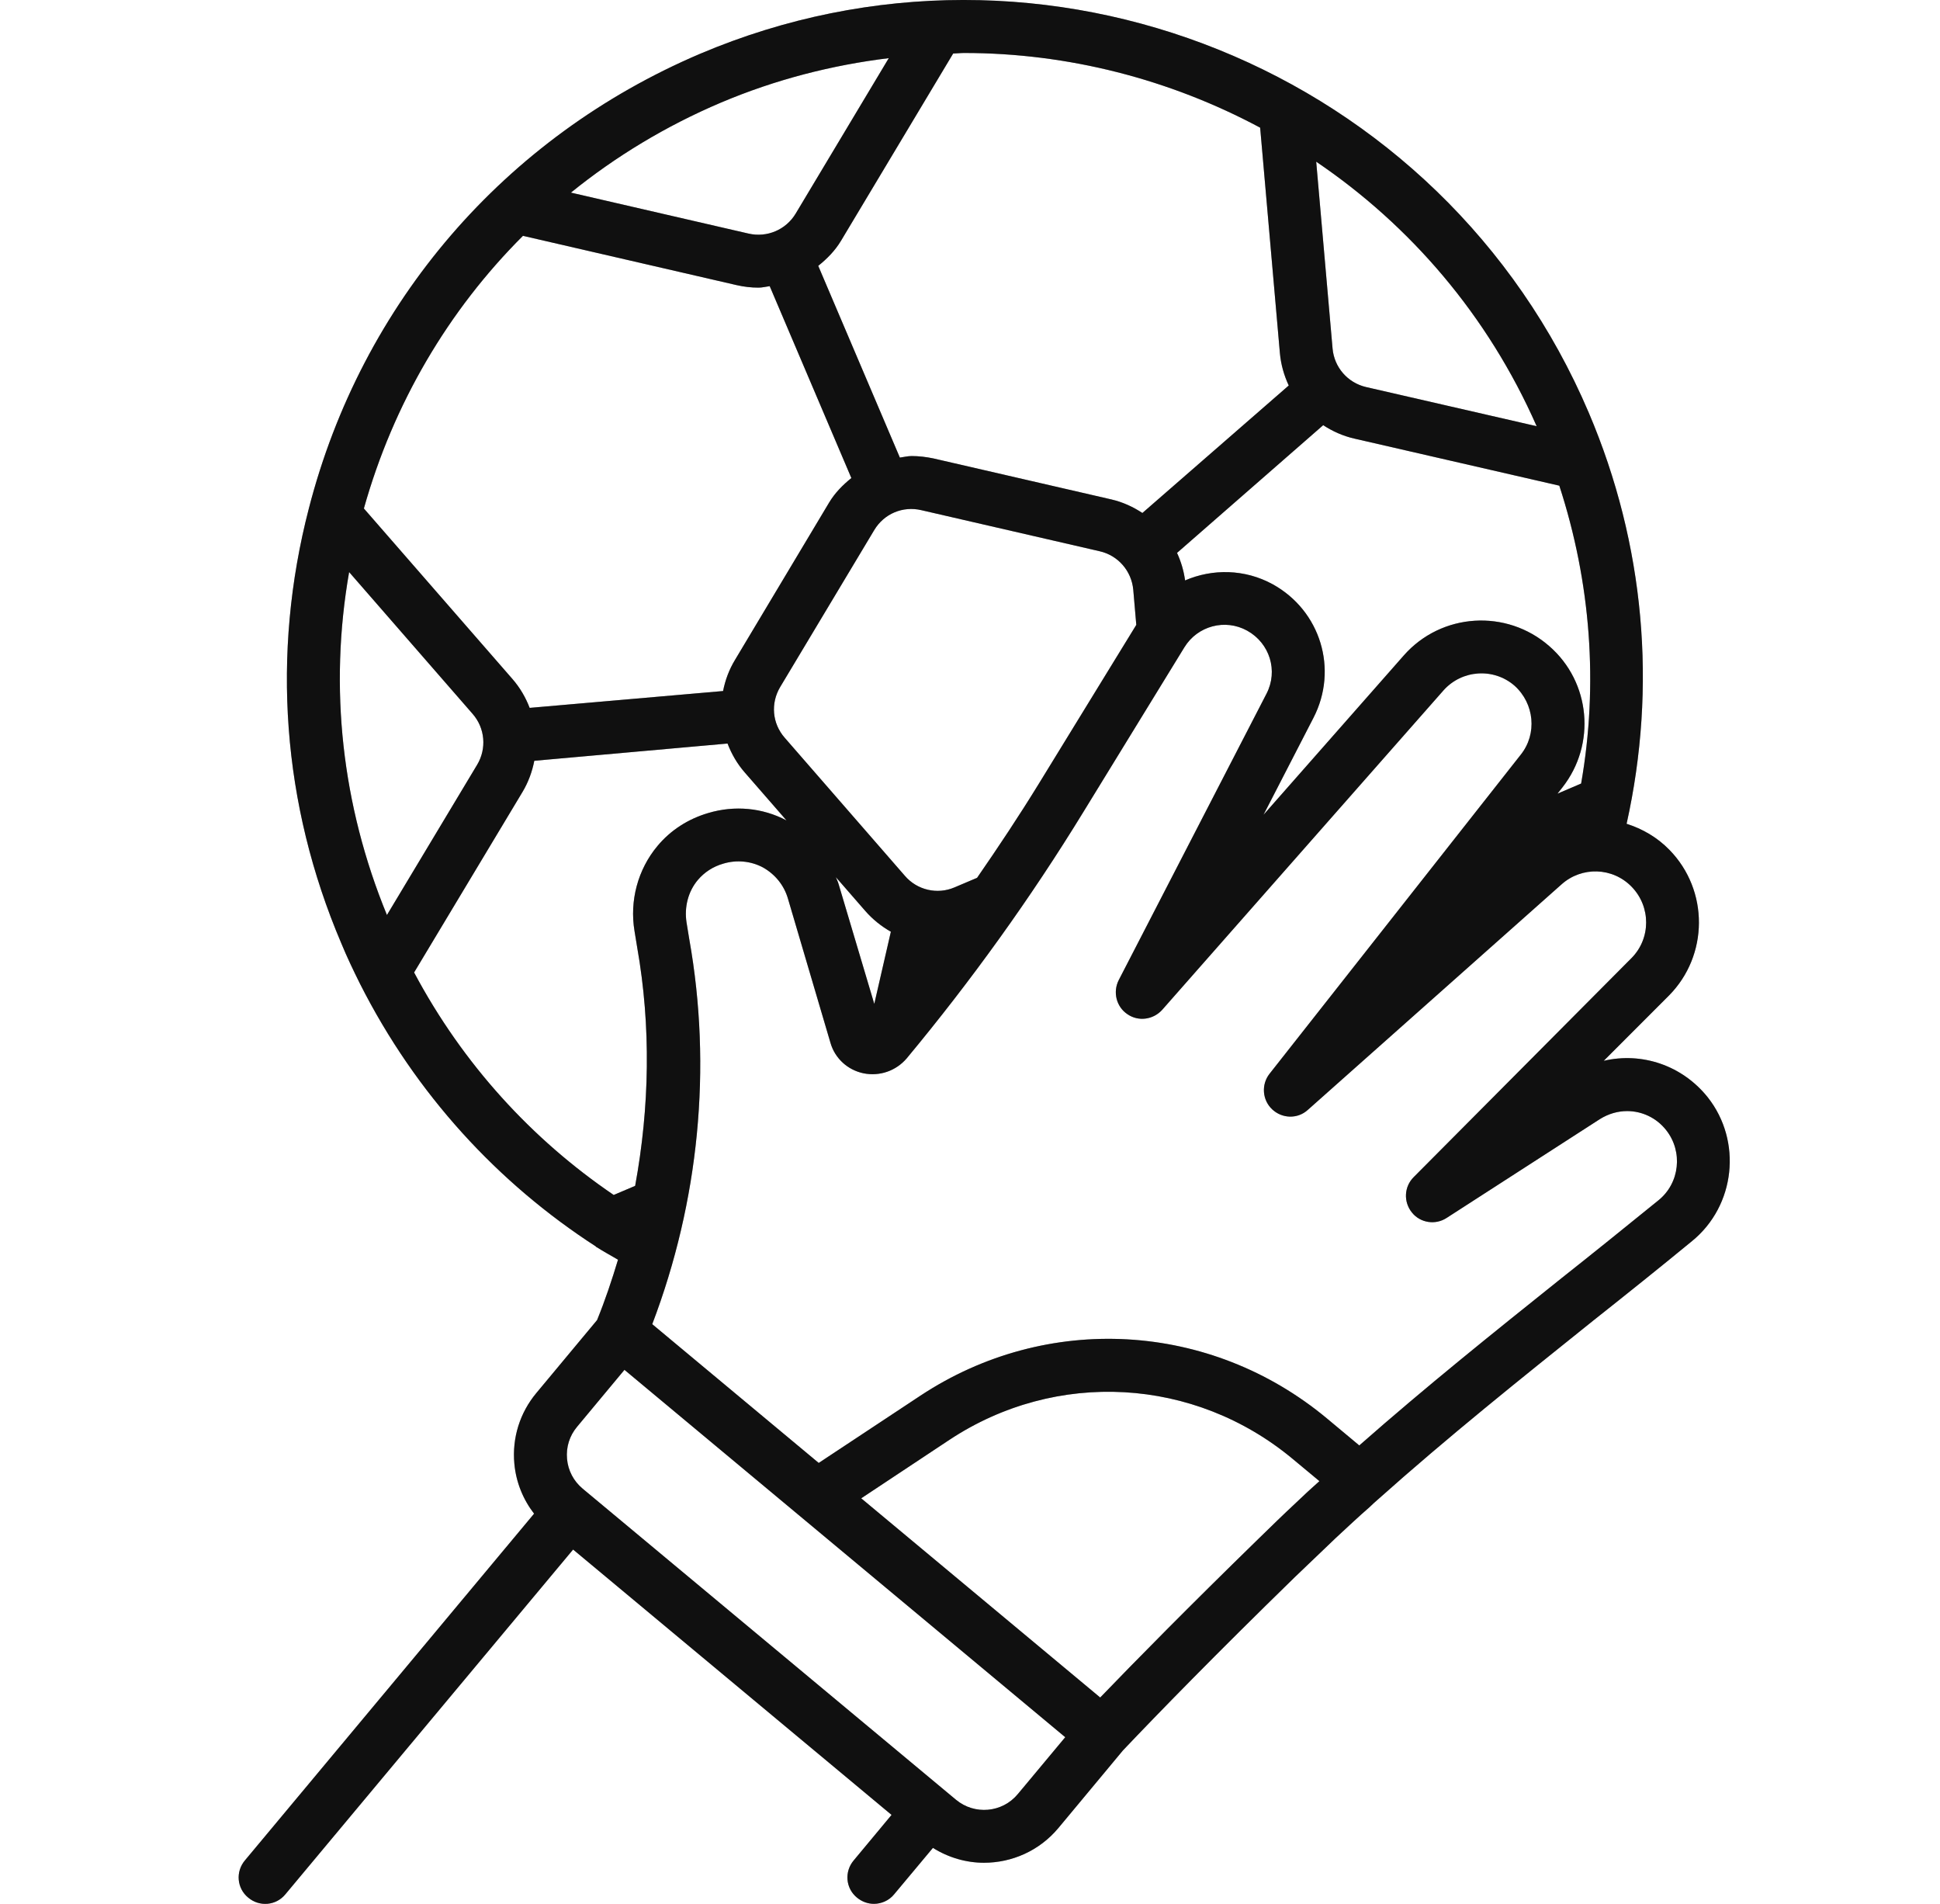 <svg xmlns="http://www.w3.org/2000/svg" width="53" height="52" viewBox="0 0 53 52" fill="none">
  <path d="M46.657 29.973C45.958 29.096 44.853 28.73 43.813 28.974L45.592 27.194C46.681 26.098 46.689 24.318 45.609 23.213C45.273 22.867 44.867 22.637 44.438 22.5C45.27 18.761 44.937 14.873 43.407 11.278C39.41 1.886 28.522 -2.518 19.122 1.471C13.784 3.746 9.884 8.272 8.438 13.886C7.406 17.867 7.707 21.97 9.324 25.764C9.478 26.138 9.657 26.512 9.835 26.869C11.363 29.892 13.613 32.321 16.278 34.044C16.278 34.052 16.287 34.06 16.295 34.06C16.487 34.183 16.688 34.29 16.884 34.406C16.716 34.963 16.532 35.515 16.312 36.055L14.654 38.046C14.202 38.588 13.988 39.273 14.052 39.977C14.098 40.482 14.288 40.95 14.591 41.343L6.691 50.813C6.431 51.122 6.472 51.577 6.781 51.829C7.089 52.089 7.544 52.048 7.796 51.739L15.657 42.322L24.357 49.57L23.323 50.813C23.062 51.122 23.103 51.577 23.412 51.829C23.55 51.942 23.712 51.999 23.875 51.999C24.078 51.999 24.289 51.91 24.427 51.739L25.487 50.471C25.916 50.739 26.399 50.877 26.882 50.877C27.64 50.877 28.393 50.554 28.915 49.928C28.915 49.928 30.677 47.811 30.679 47.808C31.648 46.788 33.188 45.206 35.38 43.07C35.761 42.705 36.135 42.347 36.501 41.998C36.81 41.713 37.11 41.429 37.419 41.161C37.484 41.096 37.557 41.031 37.622 40.974C39.58 39.227 41.514 37.683 43.529 36.067C44.422 35.36 45.316 34.645 46.226 33.897C47.412 32.931 47.599 31.167 46.657 29.973ZM43.196 21.401L42.55 21.677L42.684 21.507C43.61 20.329 43.456 18.631 42.326 17.648C41.156 16.624 39.377 16.738 38.353 17.9L34.518 22.255L35.883 19.606C36.566 18.282 36.078 16.681 34.77 15.958C34.005 15.539 33.125 15.53 32.376 15.853C32.34 15.588 32.264 15.336 32.156 15.101L36.149 11.613C36.404 11.779 36.688 11.908 36.999 11.979L42.6 13.265C43.462 15.913 43.67 18.691 43.196 21.401ZM41.981 11.641L37.322 10.572C36.819 10.456 36.45 10.033 36.405 9.518L35.958 4.416C38.524 6.155 40.645 8.607 41.981 11.641ZM26.337 1.447C29.177 1.447 31.956 2.165 34.427 3.487L34.966 9.643C34.994 9.958 35.08 10.255 35.208 10.529L31.21 14.011C30.956 13.844 30.675 13.714 30.367 13.642L25.5 12.521C25.305 12.48 25.102 12.456 24.907 12.456C24.797 12.456 24.692 12.484 24.584 12.498L22.354 7.261C22.593 7.069 22.812 6.85 22.976 6.576L26.04 1.462C26.139 1.46 26.238 1.447 26.337 1.447ZM21.438 20.15C21.096 19.76 21.048 19.208 21.316 18.761L23.883 14.479C24.151 14.032 24.663 13.813 25.175 13.935L30.042 15.056C30.545 15.17 30.911 15.592 30.96 16.104L31.043 17.067L28.368 21.426C27.837 22.289 27.273 23.138 26.693 23.976L26.077 24.237C25.605 24.44 25.053 24.31 24.72 23.92L21.438 20.15ZM24.338 25.448L23.885 27.42L22.908 24.14C22.89 24.076 22.858 24.019 22.835 23.957L23.631 24.871C23.834 25.106 24.078 25.301 24.338 25.448ZM19.691 2.804C21.193 2.168 22.735 1.777 24.281 1.588L21.738 5.833C21.472 6.276 20.955 6.496 20.451 6.38L15.597 5.261C15.597 5.261 15.597 5.261 15.597 5.261C16.821 4.271 18.192 3.441 19.691 2.804ZM14.287 6.441L20.127 7.788C20.326 7.834 20.525 7.856 20.723 7.856C20.827 7.856 20.926 7.829 21.028 7.816L23.259 13.057C23.024 13.246 22.809 13.462 22.648 13.732L20.081 18.022C19.918 18.29 19.812 18.579 19.754 18.874L14.47 19.334C14.362 19.053 14.209 18.786 14.002 18.548L9.941 13.888C10.748 11.019 12.248 8.476 14.287 6.441ZM9.538 15.624C9.538 15.625 9.539 15.625 9.539 15.626L12.912 19.498C13.252 19.887 13.301 20.446 13.034 20.89L10.571 24.992C9.338 21.991 8.985 18.783 9.538 15.624ZM16.766 32.638C14.536 31.123 12.647 29.067 11.313 26.561L14.273 21.633C14.435 21.364 14.539 21.074 14.597 20.779L19.876 20.308C19.985 20.592 20.139 20.862 20.349 21.101L21.487 22.408C20.83 22.061 20.067 21.991 19.349 22.206C18.797 22.368 18.318 22.677 17.96 23.108C17.424 23.75 17.197 24.603 17.335 25.431L17.408 25.878C17.79 28.041 17.746 30.246 17.352 32.389L16.766 32.638ZM27.805 49.003C27.383 49.511 26.626 49.58 26.117 49.156L15.916 40.658C15.671 40.453 15.519 40.165 15.491 39.846C15.462 39.527 15.558 39.217 15.764 38.971L17.06 37.414L29.102 47.448L27.805 49.003ZM35.412 41.039C35.063 41.364 34.721 41.697 34.372 42.038C32.454 43.908 31.036 45.348 30.057 46.364L23.528 40.923L25.939 39.325C28.855 37.399 32.633 37.61 35.323 39.853L36.046 40.454C35.835 40.641 35.623 40.836 35.412 41.039ZM45.308 32.784C44.406 33.516 43.521 34.23 42.627 34.937C40.758 36.432 38.955 37.878 37.135 39.479L36.249 38.74C33.064 36.091 28.595 35.839 25.142 38.122L22.367 39.957L17.819 36.167C19.092 32.821 19.459 29.17 18.829 25.643L18.756 25.196C18.691 24.781 18.797 24.351 19.065 24.034C19.244 23.823 19.48 23.668 19.764 23.587C20.121 23.481 20.511 23.514 20.845 23.693C21.177 23.88 21.421 24.18 21.527 24.546L22.689 28.486C22.811 28.909 23.16 29.226 23.591 29.315C24.029 29.404 24.476 29.25 24.769 28.909C26.532 26.788 28.157 24.529 29.595 22.181L32.357 17.68C32.715 17.095 33.47 16.892 34.072 17.225C34.689 17.567 34.925 18.322 34.6 18.948L30.562 26.772C30.399 27.097 30.497 27.495 30.797 27.698C31.098 27.909 31.504 27.852 31.748 27.584L39.434 18.858C39.938 18.29 40.807 18.233 41.376 18.728C41.92 19.216 42.001 20.045 41.546 20.613L34.681 29.331C34.453 29.624 34.486 30.046 34.754 30.298C35.03 30.558 35.453 30.566 35.729 30.314L42.659 24.156C43.212 23.66 44.057 23.684 44.577 24.221C45.105 24.765 45.105 25.634 44.569 26.171L38.621 32.151C38.361 32.41 38.337 32.825 38.573 33.117C38.8 33.402 39.215 33.467 39.523 33.264L43.708 30.566C43.943 30.42 44.195 30.347 44.455 30.347C44.853 30.347 45.251 30.526 45.519 30.867C45.982 31.452 45.893 32.313 45.308 32.784Z" fill="#191919"></path>
  <path d="M46.657 29.973C45.958 29.096 44.853 28.73 43.813 28.974L45.592 27.194C46.681 26.098 46.689 24.318 45.609 23.213C45.273 22.867 44.867 22.637 44.438 22.5C45.27 18.761 44.937 14.873 43.407 11.278C39.41 1.886 28.522 -2.518 19.122 1.471C13.784 3.746 9.884 8.272 8.438 13.886C7.406 17.867 7.707 21.97 9.324 25.764C9.478 26.138 9.657 26.512 9.835 26.869C11.363 29.892 13.613 32.321 16.278 34.044C16.278 34.052 16.287 34.06 16.295 34.06C16.487 34.183 16.688 34.29 16.884 34.406C16.716 34.963 16.532 35.515 16.312 36.055L14.654 38.046C14.202 38.588 13.988 39.273 14.052 39.977C14.098 40.482 14.288 40.95 14.591 41.343L6.691 50.813C6.431 51.122 6.472 51.577 6.781 51.829C7.089 52.089 7.544 52.048 7.796 51.739L15.657 42.322L24.357 49.57L23.323 50.813C23.062 51.122 23.103 51.577 23.412 51.829C23.55 51.942 23.712 51.999 23.875 51.999C24.078 51.999 24.289 51.91 24.427 51.739L25.487 50.471C25.916 50.739 26.399 50.877 26.882 50.877C27.64 50.877 28.393 50.554 28.915 49.928C28.915 49.928 30.677 47.811 30.679 47.808C31.648 46.788 33.188 45.206 35.38 43.07C35.761 42.705 36.135 42.347 36.501 41.998C36.81 41.713 37.11 41.429 37.419 41.161C37.484 41.096 37.557 41.031 37.622 40.974C39.58 39.227 41.514 37.683 43.529 36.067C44.422 35.36 45.316 34.645 46.226 33.897C47.412 32.931 47.599 31.167 46.657 29.973ZM43.196 21.401L42.55 21.677L42.684 21.507C43.61 20.329 43.456 18.631 42.326 17.648C41.156 16.624 39.377 16.738 38.353 17.9L34.518 22.255L35.883 19.606C36.566 18.282 36.078 16.681 34.77 15.958C34.005 15.539 33.125 15.53 32.376 15.853C32.34 15.588 32.264 15.336 32.156 15.101L36.149 11.613C36.404 11.779 36.688 11.908 36.999 11.979L42.6 13.265C43.462 15.913 43.67 18.691 43.196 21.401ZM41.981 11.641L37.322 10.572C36.819 10.456 36.45 10.033 36.405 9.518L35.958 4.416C38.524 6.155 40.645 8.607 41.981 11.641ZM26.337 1.447C29.177 1.447 31.956 2.165 34.427 3.487L34.966 9.643C34.994 9.958 35.08 10.255 35.208 10.529L31.21 14.011C30.956 13.844 30.675 13.714 30.367 13.642L25.5 12.521C25.305 12.48 25.102 12.456 24.907 12.456C24.797 12.456 24.692 12.484 24.584 12.498L22.354 7.261C22.593 7.069 22.812 6.85 22.976 6.576L26.04 1.462C26.139 1.46 26.238 1.447 26.337 1.447ZM21.438 20.15C21.096 19.76 21.048 19.208 21.316 18.761L23.883 14.479C24.151 14.032 24.663 13.813 25.175 13.935L30.042 15.056C30.545 15.17 30.911 15.592 30.96 16.104L31.043 17.067L28.368 21.426C27.837 22.289 27.273 23.138 26.693 23.976L26.077 24.237C25.605 24.44 25.053 24.31 24.72 23.92L21.438 20.15ZM24.338 25.448L23.885 27.42L22.908 24.14C22.89 24.076 22.858 24.019 22.835 23.957L23.631 24.871C23.834 25.106 24.078 25.301 24.338 25.448ZM19.691 2.804C21.193 2.168 22.735 1.777 24.281 1.588L21.738 5.833C21.472 6.276 20.955 6.496 20.451 6.38L15.597 5.261C15.597 5.261 15.597 5.261 15.597 5.261C16.821 4.271 18.192 3.441 19.691 2.804ZM14.287 6.441L20.127 7.788C20.326 7.834 20.525 7.856 20.723 7.856C20.827 7.856 20.926 7.829 21.028 7.816L23.259 13.057C23.024 13.246 22.809 13.462 22.648 13.732L20.081 18.022C19.918 18.29 19.812 18.579 19.754 18.874L14.47 19.334C14.362 19.053 14.209 18.786 14.002 18.548L9.941 13.888C10.748 11.019 12.248 8.476 14.287 6.441ZM9.538 15.624C9.538 15.625 9.539 15.625 9.539 15.626L12.912 19.498C13.252 19.887 13.301 20.446 13.034 20.89L10.571 24.992C9.338 21.991 8.985 18.783 9.538 15.624ZM16.766 32.638C14.536 31.123 12.647 29.067 11.313 26.561L14.273 21.633C14.435 21.364 14.539 21.074 14.597 20.779L19.876 20.308C19.985 20.592 20.139 20.862 20.349 21.101L21.487 22.408C20.83 22.061 20.067 21.991 19.349 22.206C18.797 22.368 18.318 22.677 17.96 23.108C17.424 23.75 17.197 24.603 17.335 25.431L17.408 25.878C17.79 28.041 17.746 30.246 17.352 32.389L16.766 32.638ZM27.805 49.003C27.383 49.511 26.626 49.58 26.117 49.156L15.916 40.658C15.671 40.453 15.519 40.165 15.491 39.846C15.462 39.527 15.558 39.217 15.764 38.971L17.06 37.414L29.102 47.448L27.805 49.003ZM35.412 41.039C35.063 41.364 34.721 41.697 34.372 42.038C32.454 43.908 31.036 45.348 30.057 46.364L23.528 40.923L25.939 39.325C28.855 37.399 32.633 37.61 35.323 39.853L36.046 40.454C35.835 40.641 35.623 40.836 35.412 41.039ZM45.308 32.784C44.406 33.516 43.521 34.23 42.627 34.937C40.758 36.432 38.955 37.878 37.135 39.479L36.249 38.74C33.064 36.091 28.595 35.839 25.142 38.122L22.367 39.957L17.819 36.167C19.092 32.821 19.459 29.17 18.829 25.643L18.756 25.196C18.691 24.781 18.797 24.351 19.065 24.034C19.244 23.823 19.48 23.668 19.764 23.587C20.121 23.481 20.511 23.514 20.845 23.693C21.177 23.88 21.421 24.18 21.527 24.546L22.689 28.486C22.811 28.909 23.16 29.226 23.591 29.315C24.029 29.404 24.476 29.25 24.769 28.909C26.532 26.788 28.157 24.529 29.595 22.181L32.357 17.68C32.715 17.095 33.47 16.892 34.072 17.225C34.689 17.567 34.925 18.322 34.6 18.948L30.562 26.772C30.399 27.097 30.497 27.495 30.797 27.698C31.098 27.909 31.504 27.852 31.748 27.584L39.434 18.858C39.938 18.29 40.807 18.233 41.376 18.728C41.92 19.216 42.001 20.045 41.546 20.613L34.681 29.331C34.453 29.624 34.486 30.046 34.754 30.298C35.03 30.558 35.453 30.566 35.729 30.314L42.659 24.156C43.212 23.66 44.057 23.684 44.577 24.221C45.105 24.765 45.105 25.634 44.569 26.171L38.621 32.151C38.361 32.41 38.337 32.825 38.573 33.117C38.8 33.402 39.215 33.467 39.523 33.264L43.708 30.566C43.943 30.42 44.195 30.347 44.455 30.347C44.853 30.347 45.251 30.526 45.519 30.867C45.982 31.452 45.893 32.313 45.308 32.784Z" fill="black" fill-opacity="0.2"></path>
  <path d="M46.657 29.973C45.958 29.096 44.853 28.73 43.813 28.974L45.592 27.194C46.681 26.098 46.689 24.318 45.609 23.213C45.273 22.867 44.867 22.637 44.438 22.5C45.27 18.761 44.937 14.873 43.407 11.278C39.41 1.886 28.522 -2.518 19.122 1.471C13.784 3.746 9.884 8.272 8.438 13.886C7.406 17.867 7.707 21.97 9.324 25.764C9.478 26.138 9.657 26.512 9.835 26.869C11.363 29.892 13.613 32.321 16.278 34.044C16.278 34.052 16.287 34.06 16.295 34.06C16.487 34.183 16.688 34.29 16.884 34.406C16.716 34.963 16.532 35.515 16.312 36.055L14.654 38.046C14.202 38.588 13.988 39.273 14.052 39.977C14.098 40.482 14.288 40.95 14.591 41.343L6.691 50.813C6.431 51.122 6.472 51.577 6.781 51.829C7.089 52.089 7.544 52.048 7.796 51.739L15.657 42.322L24.357 49.57L23.323 50.813C23.062 51.122 23.103 51.577 23.412 51.829C23.55 51.942 23.712 51.999 23.875 51.999C24.078 51.999 24.289 51.91 24.427 51.739L25.487 50.471C25.916 50.739 26.399 50.877 26.882 50.877C27.64 50.877 28.393 50.554 28.915 49.928C28.915 49.928 30.677 47.811 30.679 47.808C31.648 46.788 33.188 45.206 35.38 43.07C35.761 42.705 36.135 42.347 36.501 41.998C36.81 41.713 37.11 41.429 37.419 41.161C37.484 41.096 37.557 41.031 37.622 40.974C39.58 39.227 41.514 37.683 43.529 36.067C44.422 35.36 45.316 34.645 46.226 33.897C47.412 32.931 47.599 31.167 46.657 29.973ZM43.196 21.401L42.55 21.677L42.684 21.507C43.61 20.329 43.456 18.631 42.326 17.648C41.156 16.624 39.377 16.738 38.353 17.9L34.518 22.255L35.883 19.606C36.566 18.282 36.078 16.681 34.77 15.958C34.005 15.539 33.125 15.53 32.376 15.853C32.34 15.588 32.264 15.336 32.156 15.101L36.149 11.613C36.404 11.779 36.688 11.908 36.999 11.979L42.6 13.265C43.462 15.913 43.67 18.691 43.196 21.401ZM41.981 11.641L37.322 10.572C36.819 10.456 36.45 10.033 36.405 9.518L35.958 4.416C38.524 6.155 40.645 8.607 41.981 11.641ZM26.337 1.447C29.177 1.447 31.956 2.165 34.427 3.487L34.966 9.643C34.994 9.958 35.08 10.255 35.208 10.529L31.21 14.011C30.956 13.844 30.675 13.714 30.367 13.642L25.5 12.521C25.305 12.48 25.102 12.456 24.907 12.456C24.797 12.456 24.692 12.484 24.584 12.498L22.354 7.261C22.593 7.069 22.812 6.85 22.976 6.576L26.04 1.462C26.139 1.46 26.238 1.447 26.337 1.447ZM21.438 20.15C21.096 19.76 21.048 19.208 21.316 18.761L23.883 14.479C24.151 14.032 24.663 13.813 25.175 13.935L30.042 15.056C30.545 15.17 30.911 15.592 30.96 16.104L31.043 17.067L28.368 21.426C27.837 22.289 27.273 23.138 26.693 23.976L26.077 24.237C25.605 24.44 25.053 24.31 24.72 23.92L21.438 20.15ZM24.338 25.448L23.885 27.42L22.908 24.14C22.89 24.076 22.858 24.019 22.835 23.957L23.631 24.871C23.834 25.106 24.078 25.301 24.338 25.448ZM19.691 2.804C21.193 2.168 22.735 1.777 24.281 1.588L21.738 5.833C21.472 6.276 20.955 6.496 20.451 6.38L15.597 5.261C15.597 5.261 15.597 5.261 15.597 5.261C16.821 4.271 18.192 3.441 19.691 2.804ZM14.287 6.441L20.127 7.788C20.326 7.834 20.525 7.856 20.723 7.856C20.827 7.856 20.926 7.829 21.028 7.816L23.259 13.057C23.024 13.246 22.809 13.462 22.648 13.732L20.081 18.022C19.918 18.29 19.812 18.579 19.754 18.874L14.47 19.334C14.362 19.053 14.209 18.786 14.002 18.548L9.941 13.888C10.748 11.019 12.248 8.476 14.287 6.441ZM9.538 15.624C9.538 15.625 9.539 15.625 9.539 15.626L12.912 19.498C13.252 19.887 13.301 20.446 13.034 20.89L10.571 24.992C9.338 21.991 8.985 18.783 9.538 15.624ZM16.766 32.638C14.536 31.123 12.647 29.067 11.313 26.561L14.273 21.633C14.435 21.364 14.539 21.074 14.597 20.779L19.876 20.308C19.985 20.592 20.139 20.862 20.349 21.101L21.487 22.408C20.83 22.061 20.067 21.991 19.349 22.206C18.797 22.368 18.318 22.677 17.96 23.108C17.424 23.75 17.197 24.603 17.335 25.431L17.408 25.878C17.79 28.041 17.746 30.246 17.352 32.389L16.766 32.638ZM27.805 49.003C27.383 49.511 26.626 49.58 26.117 49.156L15.916 40.658C15.671 40.453 15.519 40.165 15.491 39.846C15.462 39.527 15.558 39.217 15.764 38.971L17.06 37.414L29.102 47.448L27.805 49.003ZM35.412 41.039C35.063 41.364 34.721 41.697 34.372 42.038C32.454 43.908 31.036 45.348 30.057 46.364L23.528 40.923L25.939 39.325C28.855 37.399 32.633 37.61 35.323 39.853L36.046 40.454C35.835 40.641 35.623 40.836 35.412 41.039ZM45.308 32.784C44.406 33.516 43.521 34.23 42.627 34.937C40.758 36.432 38.955 37.878 37.135 39.479L36.249 38.74C33.064 36.091 28.595 35.839 25.142 38.122L22.367 39.957L17.819 36.167C19.092 32.821 19.459 29.17 18.829 25.643L18.756 25.196C18.691 24.781 18.797 24.351 19.065 24.034C19.244 23.823 19.48 23.668 19.764 23.587C20.121 23.481 20.511 23.514 20.845 23.693C21.177 23.88 21.421 24.18 21.527 24.546L22.689 28.486C22.811 28.909 23.16 29.226 23.591 29.315C24.029 29.404 24.476 29.25 24.769 28.909C26.532 26.788 28.157 24.529 29.595 22.181L32.357 17.68C32.715 17.095 33.47 16.892 34.072 17.225C34.689 17.567 34.925 18.322 34.6 18.948L30.562 26.772C30.399 27.097 30.497 27.495 30.797 27.698C31.098 27.909 31.504 27.852 31.748 27.584L39.434 18.858C39.938 18.29 40.807 18.233 41.376 18.728C41.92 19.216 42.001 20.045 41.546 20.613L34.681 29.331C34.453 29.624 34.486 30.046 34.754 30.298C35.03 30.558 35.453 30.566 35.729 30.314L42.659 24.156C43.212 23.66 44.057 23.684 44.577 24.221C45.105 24.765 45.105 25.634 44.569 26.171L38.621 32.151C38.361 32.41 38.337 32.825 38.573 33.117C38.8 33.402 39.215 33.467 39.523 33.264L43.708 30.566C43.943 30.42 44.195 30.347 44.455 30.347C44.853 30.347 45.251 30.526 45.519 30.867C45.982 31.452 45.893 32.313 45.308 32.784Z" fill="black" fill-opacity="0.2"></path>
</svg>